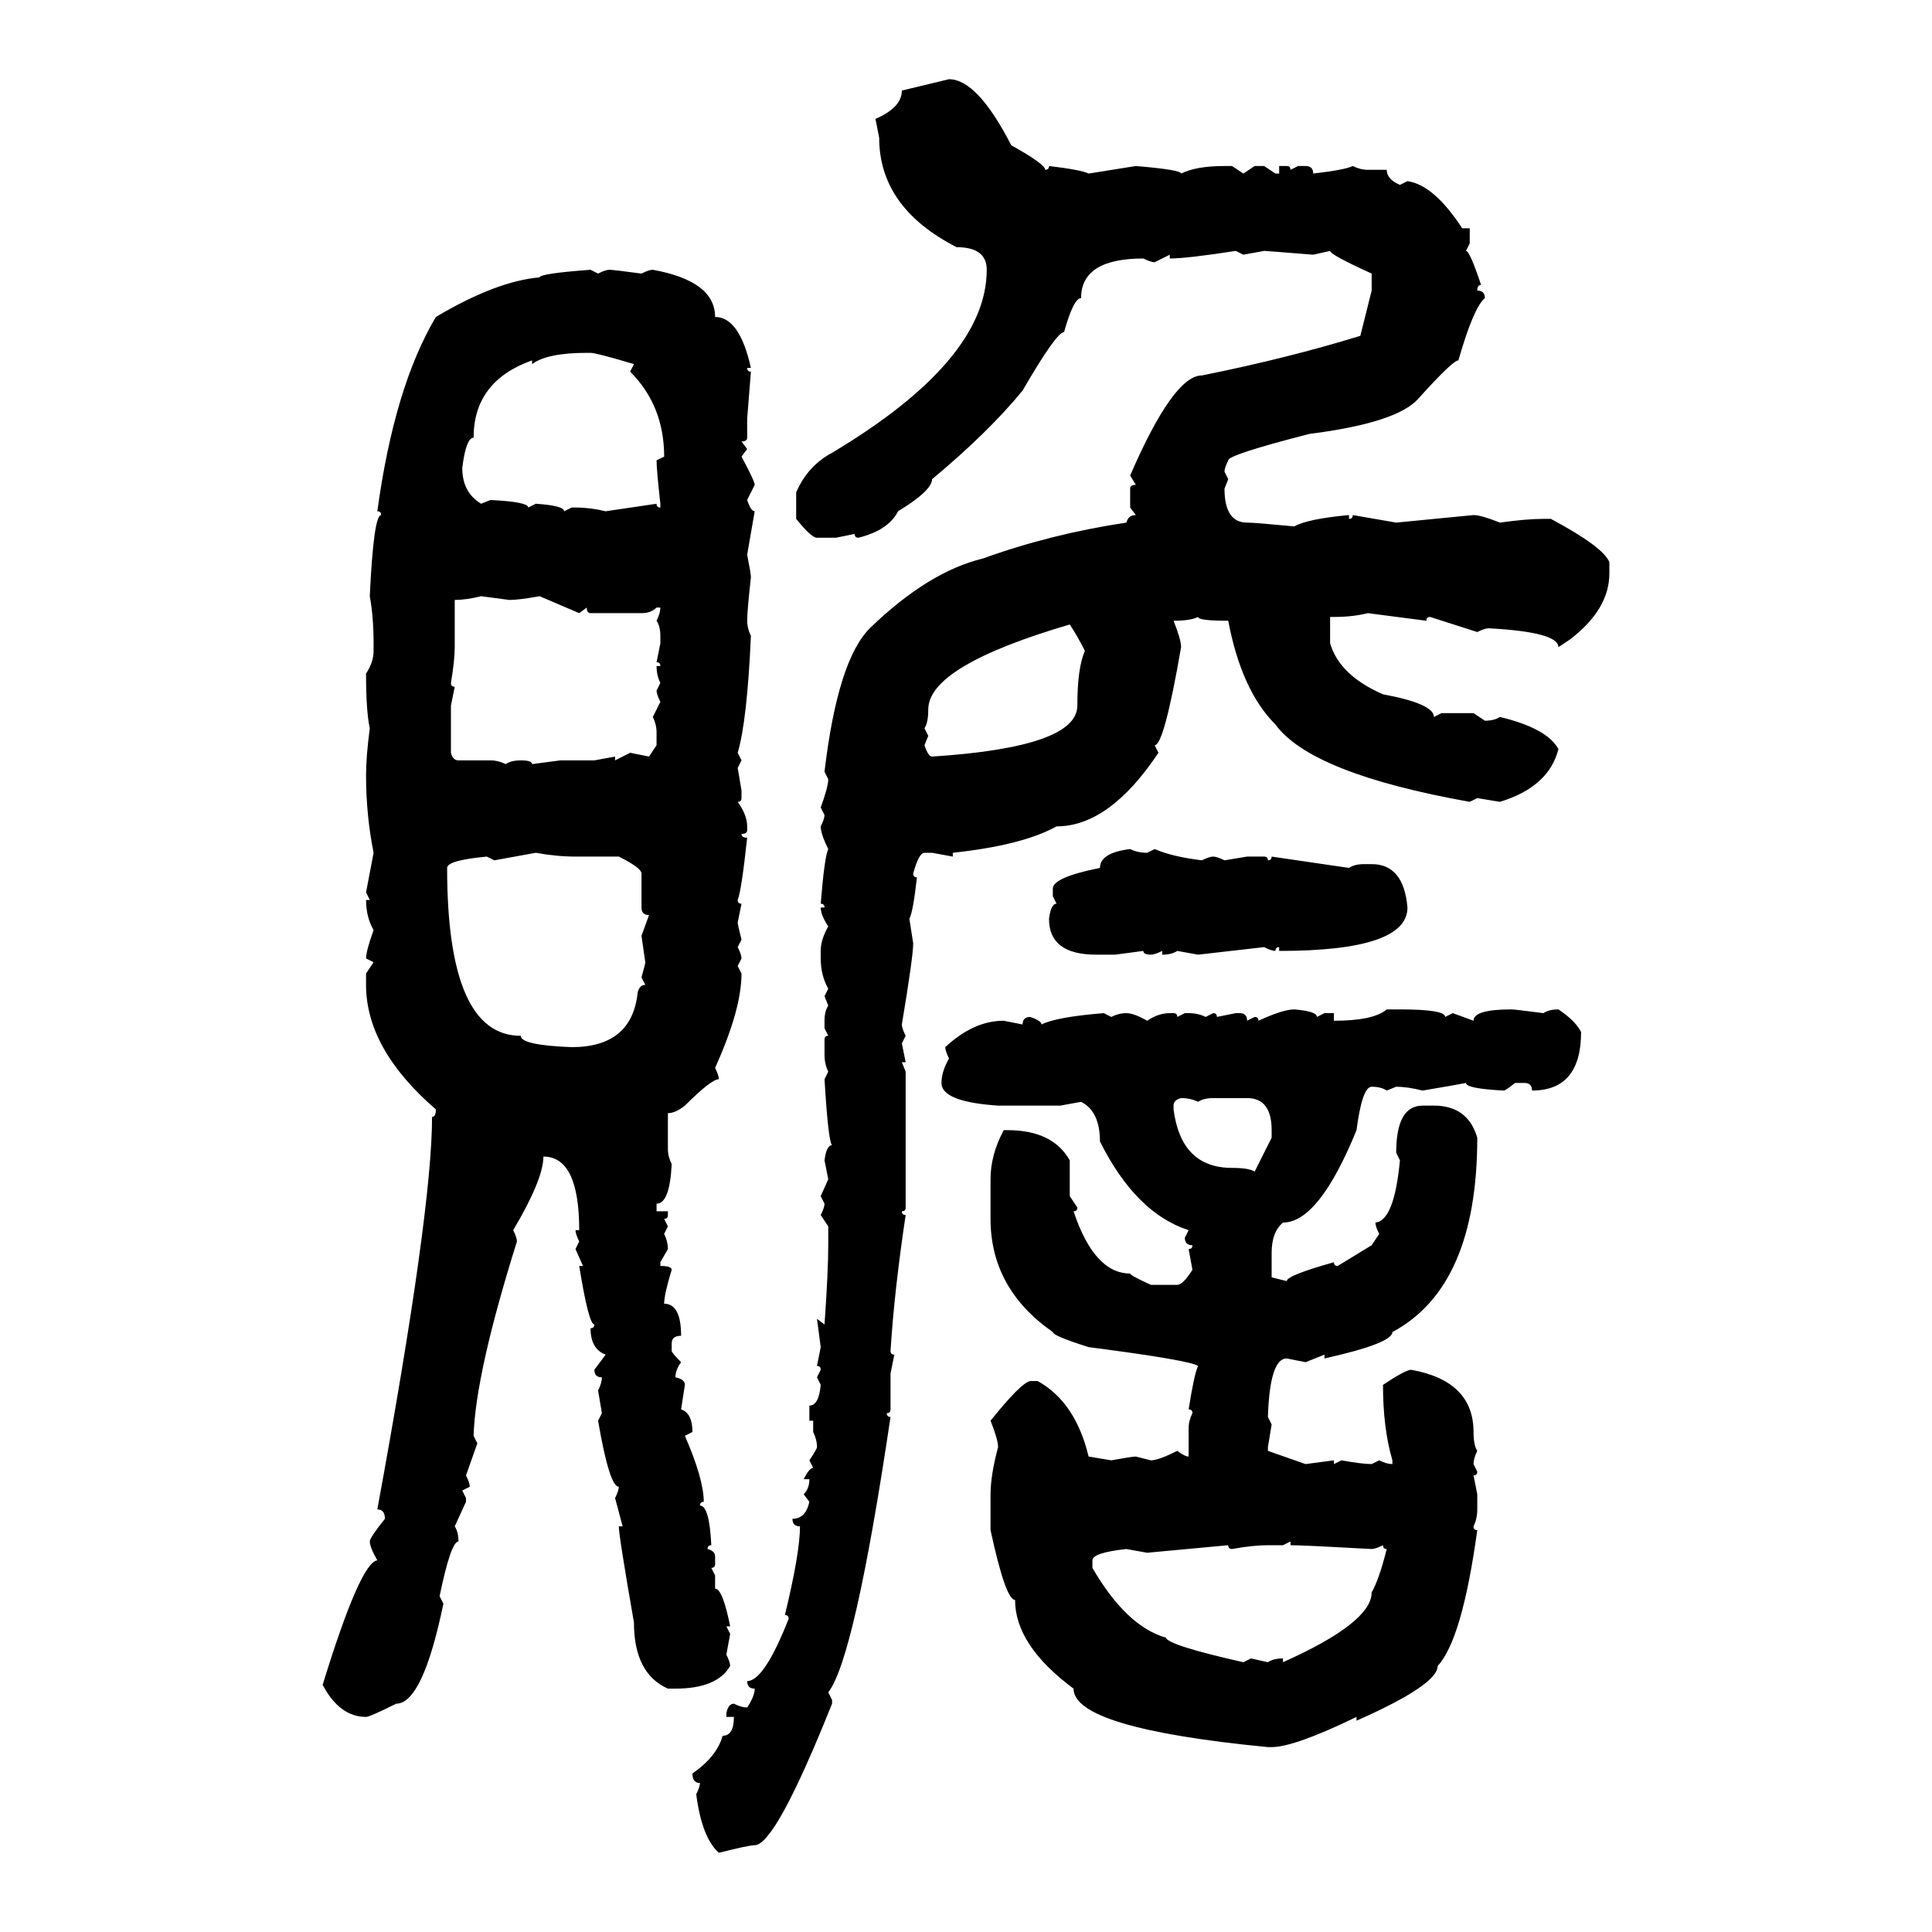 <svg xmlns="http://www.w3.org/2000/svg" xmlns:xlink="http://www.w3.org/1999/xlink" width="300" height="300"><path d="M140.04 14.06L147.36 12.30Q151.76 12.30 157.03 22.56L157.03 22.56Q162.30 25.49 162.30 26.37L162.30 26.37Q162.89 26.37 162.89 25.78L162.89 25.78Q167.87 26.37 169.04 26.95L169.04 26.95Q174.61 26.07 176.37 25.78L176.37 25.78Q183.40 26.37 183.40 26.95L183.40 26.95Q185.74 25.78 190.14 25.78L190.14 25.78L191.31 25.78L193.07 26.95L194.82 25.78L196.29 25.78L198.05 26.95L198.63 26.95L198.63 25.78L199.80 25.78Q200.39 25.78 200.39 26.37L200.39 26.37L201.56 25.78L202.73 25.78Q203.91 25.78 203.91 26.95L203.91 26.95Q208.89 26.37 210.06 25.78L210.06 25.78Q211.23 26.37 212.40 26.37L212.40 26.37L215.33 26.37Q215.33 27.83 217.38 28.71L217.38 28.71L218.55 28.13Q222.66 28.71 227.05 35.45L227.05 35.45L228.22 35.45L228.22 37.79L227.64 38.96Q228.22 38.96 229.98 44.24L229.98 44.24Q229.39 44.24 229.39 45.12L229.39 45.12Q230.57 45.12 230.57 46.29L230.57 46.29Q228.81 47.75 226.46 55.96L226.46 55.96Q225.59 55.96 220.31 61.82L220.31 61.82Q217.09 65.63 203.32 67.38L203.32 67.38Q190.72 70.61 190.72 71.48L190.72 71.48Q190.14 72.66 190.14 73.24L190.14 73.24L190.72 74.41L190.14 75.88Q190.14 81.15 193.65 81.15L193.65 81.15Q194.82 81.15 200.98 81.74L200.98 81.74Q203.03 80.57 209.47 79.98L209.47 79.98L209.47 80.57Q210.06 80.57 210.06 79.98L210.06 79.98L216.80 81.15L228.81 79.98Q229.98 79.98 232.91 81.15L232.91 81.15Q237.01 80.57 239.65 80.57L239.65 80.57L240.82 80.57Q249.02 84.96 249.90 87.30L249.90 87.30L249.90 89.06Q249.90 94.63 243.75 99.32L243.75 99.32L241.99 100.49Q241.99 98.14 231.15 97.56L231.15 97.56Q230.57 97.56 229.39 98.14L229.39 98.14L222.07 95.80Q221.48 95.80 221.48 96.39L221.48 96.39L212.40 95.21Q210.06 95.80 207.13 95.80L207.13 95.80L206.54 95.80L206.54 99.90Q208.01 104.88 214.75 107.81L214.75 107.81Q222.66 109.28 222.66 111.33L222.66 111.33L223.83 110.74L228.81 110.74L230.57 111.91Q232.03 111.91 232.91 111.33L232.91 111.33Q240.23 113.09 241.99 116.31L241.99 116.31Q240.53 122.17 232.91 124.51L232.91 124.51L229.39 123.93L228.22 124.51Q203.61 120.12 198.05 112.50L198.05 112.50Q192.77 107.23 190.72 96.39L190.72 96.39Q186.04 96.39 186.04 95.80L186.04 95.80Q184.86 96.39 182.23 96.39L182.23 96.39Q183.40 99.32 183.40 100.49L183.40 100.49Q180.76 115.72 179.30 115.72L179.30 115.72L179.88 116.89Q172.27 128.32 164.06 128.32L164.06 128.32Q158.79 131.25 147.95 132.42L147.95 132.42L147.95 133.01L144.73 132.42L143.55 132.42Q142.68 132.42 141.80 135.64L141.80 135.64Q141.80 136.23 142.38 136.23L142.38 136.23Q141.80 141.50 141.21 142.68L141.21 142.68L141.80 146.48Q141.80 148.54 140.04 159.08L140.04 159.08Q140.04 159.67 140.63 160.84L140.63 160.84L140.04 162.01L140.63 164.94L140.04 164.94L140.63 166.41L140.63 187.50Q140.63 188.09 140.04 188.09L140.04 188.09Q140.04 188.67 140.63 188.67L140.63 188.67Q138.87 200.39 138.28 209.77L138.28 209.77Q138.28 210.35 138.87 210.35L138.87 210.35L138.28 213.28L138.28 218.85Q138.28 219.43 137.70 219.43L137.70 219.43Q137.70 220.02 138.28 220.02L138.28 220.02Q132.71 257.52 128.61 262.79L128.61 262.79L129.20 263.96L129.20 264.55Q120.41 286.52 117.19 286.52L117.19 286.52Q116.31 286.52 111.62 287.70L111.62 287.70Q108.98 285.35 108.11 278.61L108.11 278.61Q108.69 277.44 108.69 276.86L108.69 276.86Q107.52 276.86 107.52 275.39L107.52 275.39Q111.33 272.75 112.21 269.53L112.21 269.53Q113.96 269.53 113.96 266.60L113.96 266.60L112.79 266.60L112.79 266.02Q113.09 264.55 113.96 264.55L113.96 264.55Q115.14 265.14 116.02 265.14L116.02 265.14Q117.19 263.38 117.19 262.21L117.19 262.21Q116.02 262.21 116.02 261.04L116.02 261.04Q118.65 261.04 122.46 251.37L122.46 251.37Q122.46 250.78 121.88 250.78L121.88 250.78Q124.22 241.11 124.22 237.01L124.22 237.01Q123.05 237.01 123.05 235.84L123.05 235.84Q125.10 235.84 125.68 233.20L125.68 233.20L124.80 232.03Q125.68 231.15 125.68 229.69L125.68 229.69L124.80 229.69Q125.68 227.93 126.27 227.93L126.27 227.93L125.68 226.76Q126.86 225 126.86 224.71L126.86 224.71Q126.86 223.54 126.27 222.36L126.27 222.36L126.27 220.61L125.68 220.61L125.68 218.26Q127.15 218.26 127.44 215.04L127.44 215.04L126.86 213.87L127.44 212.70Q127.44 212.11 126.86 212.11L126.86 212.11L127.44 209.18L126.86 204.79L128.03 205.66Q128.61 197.46 128.61 193.36L128.61 193.36L128.61 190.43L127.44 188.67Q128.03 187.50 128.03 186.91L128.03 186.91L127.44 185.74L128.61 183.11L128.03 180.18Q128.32 177.83 129.20 177.83L129.20 177.83Q128.61 177.25 128.03 167.58L128.03 167.58L128.61 166.41Q128.03 165.23 128.03 163.77L128.03 163.77L128.03 161.43Q128.03 160.84 128.61 160.84L128.61 160.84L128.03 159.67L128.03 158.50Q128.03 157.03 128.61 156.15L128.61 156.15L128.03 154.69L128.61 153.52Q127.44 151.46 127.44 148.83L127.44 148.83L127.44 147.66Q127.44 145.90 128.61 143.85L128.61 143.85Q127.44 142.09 127.44 140.92L127.44 140.92L128.03 140.92Q128.03 140.33 127.44 140.33L127.44 140.33Q128.03 133.01 128.61 131.84L128.61 131.84Q127.44 129.49 127.44 128.32L127.44 128.32Q128.03 127.15 128.03 126.56L128.03 126.56L127.44 125.39Q128.61 122.17 128.61 121.00L128.61 121.00L128.03 119.82Q130.08 102.54 135.06 97.56L135.06 97.56Q144.14 88.77 152.64 86.72L152.64 86.72Q163.18 82.91 174.90 81.15L174.90 81.15Q175.20 79.98 176.37 79.98L176.37 79.98L175.49 78.81L175.49 75.88Q175.49 75.29 176.37 75.29L176.37 75.29L175.49 73.83Q182.23 58.30 186.62 58.30L186.62 58.30Q199.80 55.66 211.23 52.15L211.23 52.15L212.99 45.12L212.99 42.48Q206.54 39.55 206.54 38.96L206.54 38.96L203.91 39.55Q196.58 38.96 196.29 38.96L196.29 38.96L193.07 39.55L191.89 38.96Q184.28 40.14 181.64 40.14L181.64 40.14L181.64 39.55L179.30 40.72Q178.71 40.72 177.54 40.14L177.54 40.14Q167.87 40.14 167.87 46.29L167.87 46.29Q166.70 46.29 165.23 51.56L165.23 51.56Q164.06 51.56 158.79 60.64L158.79 60.64Q153.52 67.09 144.73 74.41L144.73 74.41Q144.73 76.17 139.45 79.39L139.45 79.39Q137.99 82.32 133.30 83.50L133.30 83.50Q132.71 83.50 132.71 82.91L132.71 82.91L129.79 83.50L126.86 83.50Q125.98 83.50 123.63 80.57L123.63 80.57L123.63 76.46Q125.39 72.36 129.20 70.31L129.20 70.31Q153.22 55.96 153.22 41.89L153.22 41.89Q153.22 38.38 148.54 38.38L148.54 38.38Q136.52 32.23 136.52 21.39L136.52 21.39L135.94 18.46Q140.04 16.70 140.04 14.06L140.04 14.06ZM91.70 41.89L91.70 41.89L92.87 42.48Q94.04 41.89 94.63 41.89L94.63 41.89Q95.21 41.89 99.61 42.48L99.61 42.48Q100.78 41.89 101.37 41.89L101.37 41.89Q111.04 43.65 111.04 49.22L111.04 49.22Q114.84 49.22 116.60 57.13L116.60 57.13L116.02 57.13Q116.02 57.71 116.60 57.71L116.60 57.71L116.02 65.04L116.02 67.97Q116.02 68.55 115.14 68.55L115.14 68.55L116.02 69.73L115.14 70.90Q117.19 74.71 117.19 75.29L117.19 75.29L116.02 77.64Q116.60 79.39 117.19 79.39L117.19 79.39L116.02 86.13Q116.60 89.06 116.60 89.65L116.60 89.65Q116.02 94.92 116.02 96.39L116.02 96.39Q116.02 97.56 116.60 98.73L116.60 98.73Q116.02 111.91 114.55 116.89L114.55 116.89L115.14 118.07L114.55 119.24L115.14 122.75L115.14 123.93Q115.14 124.51 114.55 124.51L114.55 124.51Q116.02 126.56 116.02 128.32L116.02 128.32L116.02 128.91Q116.02 129.49 115.14 129.49L115.14 129.49Q115.14 130.08 116.02 130.08L116.02 130.08Q115.14 138.28 114.55 139.75L114.55 139.75Q114.55 140.33 115.14 140.33L115.14 140.33L114.55 143.26Q114.55 143.55 115.14 145.90L115.14 145.90L114.55 147.07Q115.14 148.24 115.14 148.83L115.14 148.83L114.55 150L115.14 151.17Q115.14 156.74 111.04 165.82L111.04 165.82Q111.62 166.99 111.62 167.58L111.62 167.58Q110.45 167.58 106.35 171.68L106.35 171.68Q104.88 172.85 103.71 172.85L103.71 172.85L103.71 178.42Q103.71 179.59 104.30 180.76L104.30 180.76Q104.00 186.91 101.95 186.91L101.95 186.91L101.95 188.09L103.71 188.09L103.71 188.67Q103.71 189.26 103.13 189.26L103.13 189.26L103.71 190.43L103.13 191.60Q103.71 192.77 103.71 193.95L103.71 193.95L102.54 196.00L102.54 196.58Q104.30 196.58 104.30 197.17L104.30 197.17Q103.13 200.98 103.13 202.44L103.13 202.44Q105.76 202.44 105.76 207.42L105.76 207.42Q104.30 207.42 104.30 208.59L104.30 208.59L104.30 209.77Q104.30 210.06 105.76 211.52L105.76 211.52Q104.88 212.70 104.88 213.87L104.88 213.87Q106.35 214.16 106.35 215.04L106.35 215.04L105.76 218.85Q107.52 219.43 107.52 222.36L107.52 222.36L106.35 222.95Q109.28 229.69 109.28 233.20L109.28 233.20Q108.69 233.20 108.69 233.79L108.69 233.79Q110.16 233.79 110.45 239.94L110.45 239.94Q109.86 239.94 109.86 240.53L109.86 240.53Q111.04 240.82 111.04 241.70L111.04 241.70L111.04 242.87Q111.04 243.46 110.45 243.46L110.45 243.46L111.04 244.63L111.04 246.68Q112.21 246.68 113.38 252.54L113.38 252.54L112.79 252.54L113.38 253.71L112.79 256.93Q113.38 258.11 113.38 258.69L113.38 258.69Q111.33 262.21 104.88 262.21L104.88 262.21L103.71 262.21Q98.44 259.86 98.44 251.95L98.44 251.95Q96.09 238.48 96.09 237.01L96.09 237.01L96.68 237.01L95.51 232.62Q96.09 231.45 96.09 230.86L96.09 230.86Q94.63 230.86 92.87 220.61L92.87 220.61L93.46 219.43L92.87 215.92Q93.46 214.75 93.46 213.87L93.46 213.87Q92.29 213.87 92.29 212.70L92.29 212.70L94.04 210.35Q91.70 209.47 91.70 206.25L91.70 206.25Q92.29 206.25 92.29 205.66L92.29 205.66Q91.41 205.66 89.94 196.58L89.94 196.58L90.53 196.58L89.36 193.95L89.94 192.77Q89.36 191.60 89.36 191.02L89.36 191.02L89.94 191.02Q89.94 179.59 84.38 179.59L84.38 179.59Q84.38 183.11 79.69 191.02L79.69 191.02Q80.27 192.19 80.27 192.77L80.27 192.77Q73.83 213.28 73.54 222.95L73.54 222.95L74.12 224.12L72.36 229.10Q72.95 230.27 72.95 230.86L72.95 230.86L71.78 231.45L72.36 232.62L72.36 233.20L70.61 237.01Q71.19 237.89 71.19 239.36L71.19 239.36Q70.02 239.36 68.26 247.85L68.26 247.85L68.85 249.02Q65.63 264.55 61.52 264.55L61.52 264.55Q57.42 266.60 56.84 266.60L56.84 266.60Q52.73 266.60 50.10 261.62L50.10 261.62Q55.96 242.58 58.59 242.29L58.59 242.29Q57.42 240.23 57.42 239.36L57.42 239.36Q57.42 238.77 59.77 235.84L59.77 235.84Q59.77 234.38 58.59 234.38L58.59 234.38Q67.09 188.09 67.09 173.44L67.09 173.44Q67.68 173.44 67.68 172.27L67.68 172.27Q56.84 162.89 56.84 152.93L56.84 152.93L56.84 151.17L58.01 149.41L56.84 148.83Q56.84 147.66 58.01 144.43L58.01 144.43Q56.84 142.38 56.84 139.75L56.84 139.75L57.42 139.75L56.84 138.57L58.01 132.42Q56.84 126.56 56.84 120.41L56.84 120.41Q56.84 117.48 57.42 113.09L57.42 113.09Q56.84 110.45 56.84 104.59L56.84 104.59Q58.01 102.83 58.01 101.07L58.01 101.07L58.01 99.90Q58.01 95.80 57.42 92.58L57.42 92.58Q58.01 79.98 59.18 79.98L59.18 79.98Q59.18 79.39 58.59 79.39L58.59 79.39Q61.23 60.06 67.68 49.22L67.68 49.22Q77.05 43.65 83.79 43.07L83.79 43.07Q83.79 42.48 91.70 41.89ZM82.62 56.54L82.62 56.54L82.62 55.96Q73.54 59.18 73.54 67.97L73.54 67.97Q72.36 67.97 71.78 72.66L71.78 72.66Q71.78 76.46 74.71 78.22L74.71 78.22L76.17 77.64Q82.03 77.93 82.03 78.81L82.03 78.81L83.20 78.22Q87.60 78.52 87.60 79.39L87.60 79.39L88.77 78.81L89.36 78.81Q91.70 78.81 94.04 79.39L94.04 79.39L101.95 78.22Q101.95 78.81 102.54 78.81L102.54 78.81L102.54 78.22Q101.95 72.95 101.95 71.48L101.95 71.48L103.13 70.90Q103.13 62.99 97.85 57.71L97.85 57.71L98.44 56.54Q92.58 54.79 91.70 54.79L91.70 54.79L91.11 54.79Q84.96 54.79 82.62 56.54ZM70.61 93.16L70.61 93.16L70.61 100.49Q70.61 102.54 70.02 106.05L70.02 106.05Q70.02 106.64 70.61 106.64L70.61 106.64L70.02 109.57L70.02 116.89Q70.31 118.07 71.19 118.07L71.19 118.07L76.17 118.07Q77.34 118.07 78.52 118.65L78.52 118.65Q79.39 118.07 80.86 118.07L80.86 118.07Q82.62 118.07 82.62 118.65L82.62 118.65L87.01 118.07L92.29 118.07L95.51 117.48L95.51 118.07L97.85 116.89L100.78 117.48L101.95 115.72L101.95 113.67Q101.95 112.50 101.37 111.33L101.37 111.33L102.54 108.98Q101.95 107.81 101.95 107.23L101.95 107.23L102.54 106.05Q101.95 104.88 101.95 103.42L101.95 103.42L102.54 103.42Q102.54 102.83 101.95 102.83L101.95 102.83L102.54 99.90L102.54 98.73Q102.54 97.27 101.95 96.39L101.95 96.39Q102.54 95.21 102.54 94.34L102.54 94.34L101.95 94.34Q101.07 95.21 99.61 95.21L99.61 95.21L91.70 95.21Q91.11 95.21 91.11 94.34L91.11 94.34L89.94 95.21L83.79 92.58Q80.57 93.16 79.10 93.16L79.10 93.16L74.71 92.58Q72.36 93.16 70.61 93.16ZM143.55 113.09L143.55 113.09L144.14 114.26L143.55 115.72Q144.14 117.48 144.73 117.48L144.73 117.48Q167.29 116.02 167.29 109.57L167.29 109.57Q167.29 103.71 168.46 101.07L168.46 101.07Q167.29 98.73 166.11 96.97L166.11 96.97Q144.14 103.42 144.14 110.16L144.14 110.16Q144.14 112.21 143.55 113.09ZM83.20 132.42L76.76 133.59L75.59 133.01Q69.43 133.59 69.43 134.77L69.43 134.77Q69.43 160.84 80.86 160.84L80.86 160.84Q80.86 162.30 88.77 162.60L88.77 162.60Q98.14 162.60 99.02 154.10L99.02 154.10Q99.32 152.93 100.20 152.93L100.20 152.93L99.61 151.76Q100.20 149.71 100.20 149.41L100.20 149.41L99.61 145.31L100.78 142.09Q99.61 142.09 99.61 140.92L99.61 140.92L99.61 135.64Q99.61 134.77 96.09 133.01L96.09 133.01L89.36 133.01Q86.43 133.01 83.20 132.42L83.20 132.42ZM175.49 131.84L175.49 131.84Q176.66 132.42 178.13 132.42L178.13 132.42L179.30 131.84Q181.93 133.01 186.62 133.59L186.62 133.59Q187.79 133.01 188.38 133.01L188.38 133.01Q188.96 133.01 190.14 133.59L190.14 133.59L193.65 133.01L196.29 133.01Q196.88 133.01 196.88 133.59L196.88 133.59Q197.46 133.59 197.46 133.01L197.46 133.01L209.47 134.77Q210.35 134.18 211.82 134.18L211.82 134.18L212.99 134.18Q217.97 134.18 218.55 140.92L218.55 140.92Q218.55 147.66 198.63 147.66L198.63 147.66L198.63 147.07Q198.05 147.07 198.05 147.66L198.05 147.66Q197.46 147.66 196.29 147.07L196.29 147.07L186.04 148.24L182.81 147.66Q181.93 148.24 180.47 148.24L180.47 148.24L180.47 147.66Q179.30 148.24 178.71 148.24L178.71 148.24Q177.54 148.24 177.54 147.66L177.54 147.66L173.14 148.24L170.21 148.24Q162.89 148.24 162.89 142.68L162.89 142.68Q163.18 140.33 164.06 140.33L164.06 140.33L163.48 139.16L163.48 137.99Q163.48 136.23 170.80 134.77L170.80 134.77Q170.80 132.42 175.49 131.84ZM200.98 156.74L200.98 156.74Q204.49 157.03 204.49 157.91L204.49 157.91L205.66 157.32L207.13 157.32L207.13 158.50Q213.28 158.50 215.33 156.74L215.33 156.74L217.38 156.74Q224.41 156.74 224.41 157.91L224.41 157.91L225.59 157.32L228.81 158.50Q228.81 156.74 234.67 156.74L234.67 156.74Q235.25 156.74 239.65 157.32L239.65 157.32Q240.53 156.74 241.99 156.74L241.99 156.74Q244.63 158.50 245.51 160.25L245.51 160.25Q245.51 169.34 237.89 169.34L237.89 169.34Q237.89 168.16 236.72 168.16L236.72 168.16L235.25 168.16Q233.79 169.34 233.50 169.34L233.50 169.34Q227.64 169.04 227.64 168.16L227.64 168.16Q226.17 168.46 220.90 169.34L220.90 169.34Q218.55 168.75 216.80 168.75L216.80 168.75L215.33 169.34Q214.45 168.75 212.99 168.75L212.99 168.75Q211.52 168.75 210.64 175.49L210.64 175.49Q204.79 189.84 199.22 189.84L199.22 189.84Q197.46 191.31 197.46 194.53L197.46 194.53L197.46 198.34L199.80 198.93Q199.80 198.05 207.13 196.00L207.13 196.00Q207.13 196.58 207.71 196.58L207.71 196.58L212.99 193.36L214.16 191.60Q213.57 190.43 213.57 189.84L213.57 189.84Q216.50 189.55 217.38 180.18L217.38 180.18L216.80 179.00Q216.80 171.68 220.90 171.68L220.90 171.68L222.66 171.68Q227.93 171.68 229.39 176.66L229.39 176.66Q229.39 199.80 216.21 206.84L216.21 206.84Q216.21 208.59 205.66 210.94L205.66 210.94L205.66 210.35L202.73 211.52L199.80 210.94Q197.17 210.94 196.88 220.02L196.88 220.02L197.46 221.19L196.88 224.71L196.88 225.29L202.73 227.34L207.13 226.76L207.13 227.34L208.30 226.76Q211.52 227.34 212.99 227.34L212.99 227.34L214.16 226.76Q215.33 227.34 216.21 227.34L216.21 227.34L216.21 226.76Q214.75 221.78 214.75 215.04L214.75 215.04Q218.26 212.70 219.14 212.70L219.14 212.70Q228.81 214.45 228.81 222.36L228.81 222.36Q228.81 224.41 229.39 225.29L229.39 225.29Q228.81 226.46 228.81 227.34L228.81 227.34L229.39 228.52Q229.39 229.10 228.81 229.10L228.81 229.10L229.39 232.03L229.39 234.38Q229.39 235.84 228.81 237.01L228.81 237.01Q228.81 237.60 229.39 237.60L229.39 237.60Q227.05 254.59 223.24 258.69L223.24 258.69Q223.24 261.62 210.64 267.19L210.64 267.19L210.64 266.60Q200.98 271.29 197.46 271.29L197.46 271.29L196.88 271.29Q166.70 268.36 166.70 262.21L166.70 262.21Q157.62 255.47 157.62 248.44L157.62 248.44Q156.15 248.44 153.81 237.60L153.81 237.60L153.81 232.03Q153.81 229.10 154.98 224.71L154.98 224.71Q154.98 223.54 153.81 220.61L153.81 220.61Q158.50 214.75 159.96 214.45L159.96 214.45L161.13 214.45Q166.99 217.68 169.04 226.17L169.04 226.17L172.56 226.76Q175.78 226.17 176.37 226.17L176.37 226.17L178.71 226.76Q179.88 226.76 182.81 225.29L182.81 225.29Q183.98 226.17 184.57 226.17L184.57 226.17L184.57 221.78Q184.57 220.61 185.16 219.43L185.16 219.43Q185.16 218.85 184.57 218.85L184.57 218.85Q185.45 213.28 186.04 212.11L186.04 212.11Q184.86 211.23 169.04 209.18L169.04 209.18Q163.48 207.42 163.48 206.84L163.48 206.84Q153.81 200.10 153.81 189.26L153.81 189.26L153.81 183.11Q153.81 179.30 155.86 175.49L155.86 175.49L156.45 175.49Q163.48 175.49 166.11 180.18L166.11 180.18L166.11 185.74L167.29 187.50Q167.29 188.09 166.70 188.09L166.70 188.09Q169.92 197.75 175.49 197.75L175.49 197.75Q175.49 198.05 178.71 199.51L178.71 199.51L182.81 199.51Q183.69 199.51 185.16 197.17L185.16 197.17L184.57 193.95Q185.16 193.95 185.16 193.36L185.16 193.36Q183.98 193.36 183.98 192.19L183.98 192.19L184.57 191.02Q176.37 188.38 170.80 177.25L170.80 177.25Q170.80 172.56 167.87 171.09L167.87 171.09L164.65 171.68L154.98 171.68Q146.19 171.09 146.19 168.16L146.19 168.16Q146.19 166.41 147.36 164.36L147.36 164.36Q146.78 163.18 146.78 162.60L146.78 162.60Q151.17 158.50 155.86 158.50L155.86 158.50L158.79 159.08Q158.79 157.91 159.96 157.91L159.96 157.91Q161.72 158.50 161.72 159.08L161.72 159.08Q164.06 157.91 171.39 157.32L171.39 157.32L172.56 157.91Q173.73 157.32 174.90 157.32L174.90 157.32Q176.07 157.32 178.13 158.50L178.13 158.50Q179.88 157.32 181.64 157.32L181.64 157.32L182.23 157.32Q182.81 157.32 182.81 157.91L182.81 157.91L183.98 157.32L184.57 157.32Q186.04 157.32 187.21 157.91L187.21 157.91L188.38 157.32Q188.96 157.32 188.96 157.91L188.96 157.91L191.89 157.32L192.48 157.32Q193.65 157.32 193.65 158.50L193.65 158.50L194.82 157.91Q195.41 157.91 195.41 158.50L195.41 158.50Q199.22 156.74 200.98 156.74ZM182.23 171.68L182.23 171.68L182.23 172.27Q183.40 181.35 191.31 181.35L191.31 181.35Q193.95 181.35 194.82 181.93L194.82 181.93L197.46 176.66L197.46 175.49Q197.46 170.51 193.65 170.51L193.65 170.51L188.38 170.51Q186.91 170.51 186.04 171.09L186.04 171.09Q184.86 170.51 183.40 170.51L183.40 170.51Q182.23 170.80 182.23 171.68ZM200.39 239.36L199.22 239.94L196.88 239.94Q194.53 239.94 191.31 240.53L191.31 240.53Q190.72 240.53 190.72 239.94L190.72 239.94L178.13 241.11L174.90 240.53Q169.63 241.11 169.63 242.29L169.63 242.29L169.63 243.46Q174.90 252.54 181.05 254.30L181.05 254.30Q181.35 255.47 193.07 258.11L193.07 258.11L194.24 257.52L196.88 258.11Q197.75 257.52 199.22 257.52L199.22 257.52L199.22 258.11Q212.99 251.95 212.99 247.27L212.99 247.27Q214.16 245.21 215.33 240.53L215.33 240.53Q214.75 240.53 214.75 239.94L214.75 239.94Q213.57 240.53 212.99 240.53L212.99 240.53Q202.44 239.94 200.39 239.94L200.39 239.94L200.39 239.36Z"/></svg>